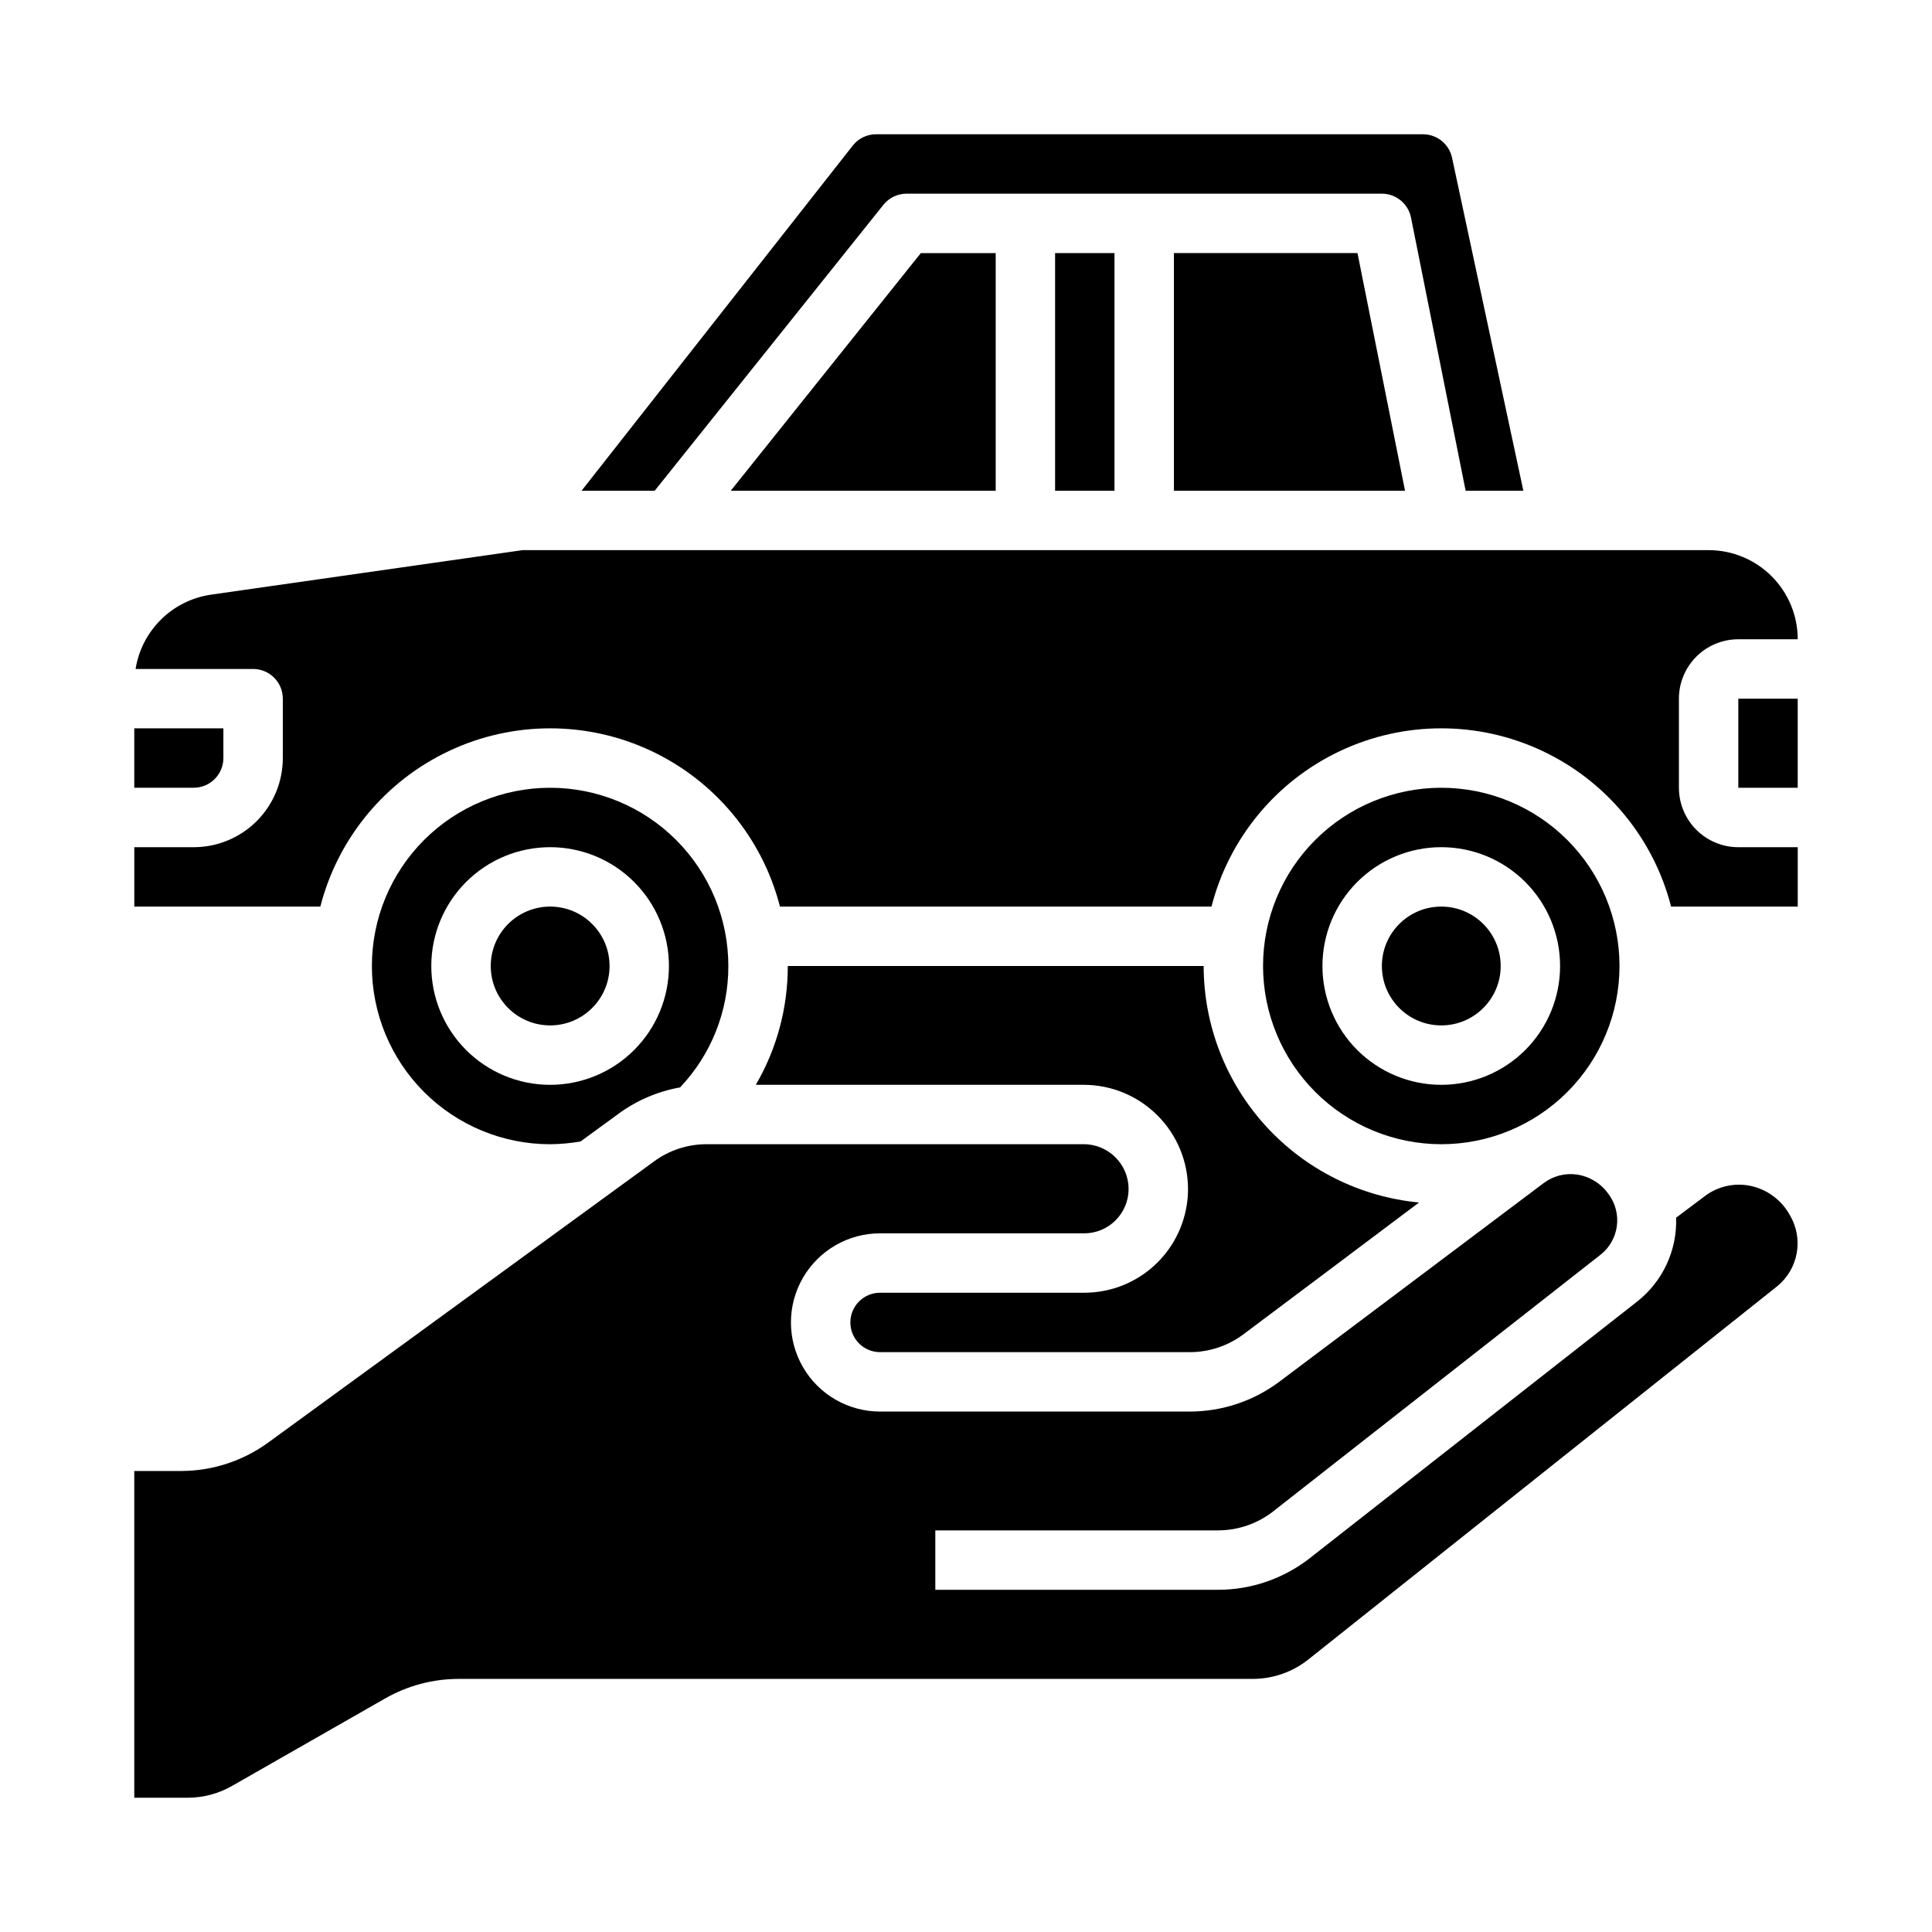 <?xml version="1.0" encoding="UTF-8"?>
<!-- Uploaded to: ICON Repo, www.svgrepo.com, Generator: ICON Repo Mixer Tools -->
<svg fill="#000000" width="800px" height="800px" version="1.1" viewBox="144 144 512 512" xmlns="http://www.w3.org/2000/svg">
 <g>
  <path d="m203.2 344.89v-7.871h-23.617v15.742h15.742c2.09 0 4.09-0.828 5.566-2.305 1.477-1.477 2.309-3.481 2.309-5.566z"/>
  <path d="m607.82 458.25c-4.238-0.859-8.637 0.152-12.074 2.773l-7.559 5.676c0.301 8.59-3.5 16.816-10.234 22.16l-86.836 68.066c-6.934 5.422-15.48 8.375-24.285 8.387h-74.965v-15.746h74.965c5.281-0.008 10.41-1.777 14.57-5.031l86.781-68.039v0.004c4.91-3.894 5.848-10.984 2.117-16.02-1.961-2.812-4.988-4.695-8.375-5.211-3.148-0.453-6.348 0.371-8.879 2.297-20.215 15.215-54.355 40.84-70.062 52.641-6.82 5.094-15.102 7.856-23.613 7.871h-82.145c-8.438 0-16.234-4.5-20.453-11.809-4.219-7.305-4.219-16.309 0-23.613 4.219-7.309 12.016-11.809 20.453-11.809h54.102c3.129 0 6.129-1.246 8.332-3.461 2.207-2.219 3.441-5.219 3.43-8.348-0.043-6.523-5.34-11.797-11.863-11.809h-99.949c-5.004-0.012-9.883 1.578-13.918 4.535l-102.25 74.508c-6.664 4.859-14.688 7.504-22.934 7.551h-12.594v86.59h14.242c4.109-0.012 8.148-1.098 11.711-3.148l40.59-23.191c5.949-3.383 12.684-5.16 19.531-5.148h210.35c5.344-0.008 10.527-1.816 14.711-5.141l124.19-98.863c2.75-2.207 4.609-5.336 5.238-8.809 0.629-3.469-0.016-7.051-1.816-10.086-2.195-4.004-6.035-6.848-10.508-7.777z"/>
  <path d="m305.54 400c0 8.695-7.051 15.742-15.746 15.742-8.695 0-15.742-7.047-15.742-15.742s7.047-15.746 15.742-15.746c8.695 0 15.746 7.051 15.746 15.746"/>
  <path d="m407.87 274.05v-62.977h-19.84l-50.371 62.977z"/>
  <path d="m423.61 211.07h15.742v62.977h-15.742z"/>
  <path d="m455.1 211.07v62.977h61.246l-12.598-62.977z"/>
  <path d="m378.11 198.28c1.496-1.867 3.758-2.953 6.148-2.953h125.95c3.742 0 6.965 2.633 7.715 6.301l14.484 72.422h15.297l-18.895-88.238c-0.777-3.637-3.996-6.234-7.715-6.227h-144.93c-2.414-0.008-4.699 1.102-6.184 3.008l-71.859 91.457h19.383z"/>
  <path d="m588.93 352.77v-23.617c0-4.172 1.66-8.18 4.613-11.133 2.953-2.949 6.957-4.609 11.133-4.609h15.742c0-6.262-2.488-12.27-6.914-16.699-4.43-4.43-10.438-6.918-16.699-6.918h-314.32l-82.656 11.809c-4.977 0.742-9.59 3.047-13.168 6.586-3.578 3.539-5.938 8.125-6.731 13.094h31.148c2.086 0 4.09 0.832 5.566 2.305 1.477 1.477 2.305 3.481 2.305 5.566v15.746c0 6.262-2.488 12.27-6.918 16.699-4.426 4.43-10.434 6.918-16.699 6.918h-15.742v15.742h49.301c4.664-18.152 17.176-33.277 34.133-41.258 16.957-7.981 36.59-7.981 53.547 0 16.957 7.981 29.473 23.105 34.133 41.258h114.35c4.66-18.152 17.172-33.277 34.129-41.258 16.957-7.981 36.59-7.981 53.547 0 16.957 7.981 29.473 23.105 34.133 41.258h33.559v-15.742h-15.742c-4.176 0-8.18-1.66-11.133-4.613-2.953-2.953-4.613-6.957-4.613-11.133z"/>
  <path d="m541.7 400c0 8.695-7.051 15.742-15.746 15.742-8.695 0-15.742-7.047-15.742-15.742s7.047-15.746 15.742-15.746c8.695 0 15.746 7.051 15.746 15.746"/>
  <path d="m604.67 329.15h15.742v23.617h-15.742z"/>
  <path d="m525.95 447.23c12.527 0 24.543-4.977 33.398-13.832 8.859-8.859 13.836-20.875 13.836-33.398 0-12.527-4.977-24.543-13.836-33.398-8.855-8.859-20.871-13.836-33.398-13.836-12.523 0-24.539 4.977-33.398 13.836-8.855 8.855-13.832 20.871-13.832 33.398 0.012 12.52 4.992 24.527 13.848 33.383 8.855 8.855 20.863 13.836 33.383 13.848zm0-78.719c8.352 0 16.363 3.316 22.266 9.223 5.906 5.902 9.223 13.914 9.223 22.266s-3.316 16.359-9.223 22.266c-5.902 5.902-13.914 9.223-22.266 9.223-8.348 0-16.359-3.32-22.266-9.223-5.902-5.906-9.223-13.914-9.223-22.266s3.32-16.363 9.223-22.266c5.906-5.906 13.918-9.223 22.266-9.223z"/>
  <path d="m352.77 400c0.023 11.059-2.902 21.93-8.469 31.488h86.93c7.309 0.012 14.312 2.918 19.484 8.082 5.176 5.16 8.094 12.16 8.125 19.469 0.012 7.301-2.883 14.312-8.043 19.48-5.156 5.168-12.16 8.07-19.465 8.07h-54.102c-4.348 0-7.875 3.523-7.875 7.871 0 4.348 3.527 7.875 7.875 7.875h82.109c5.109-0.008 10.082-1.664 14.172-4.723 10.523-7.871 29.238-21.93 46.547-34.938-15.602-1.484-30.094-8.727-40.648-20.312-10.551-11.59-16.41-26.691-16.43-42.363z"/>
  <path d="m297.84 446.51 10.234-7.469v-0.004c4.793-3.484 10.316-5.828 16.152-6.863 8.246-8.68 12.828-20.203 12.793-32.172 0-12.527-4.977-24.543-13.836-33.398-8.855-8.859-20.871-13.836-33.398-13.836-12.527 0-24.539 4.977-33.398 13.836-8.855 8.855-13.832 20.871-13.832 33.398 0 12.523 4.977 24.539 13.832 33.398 8.859 8.855 20.871 13.832 33.398 13.832 2.699-0.023 5.394-0.266 8.055-0.723zm-39.543-46.508c0-8.352 3.32-16.363 9.223-22.266 5.906-5.906 13.914-9.223 22.266-9.223 8.352 0 16.363 3.316 22.266 9.223 5.906 5.902 9.223 13.914 9.223 22.266s-3.316 16.359-9.223 22.266c-5.902 5.902-13.914 9.223-22.266 9.223-8.352 0-16.359-3.32-22.266-9.223-5.902-5.906-9.223-13.914-9.223-22.266z"/>
 </g>
</svg>